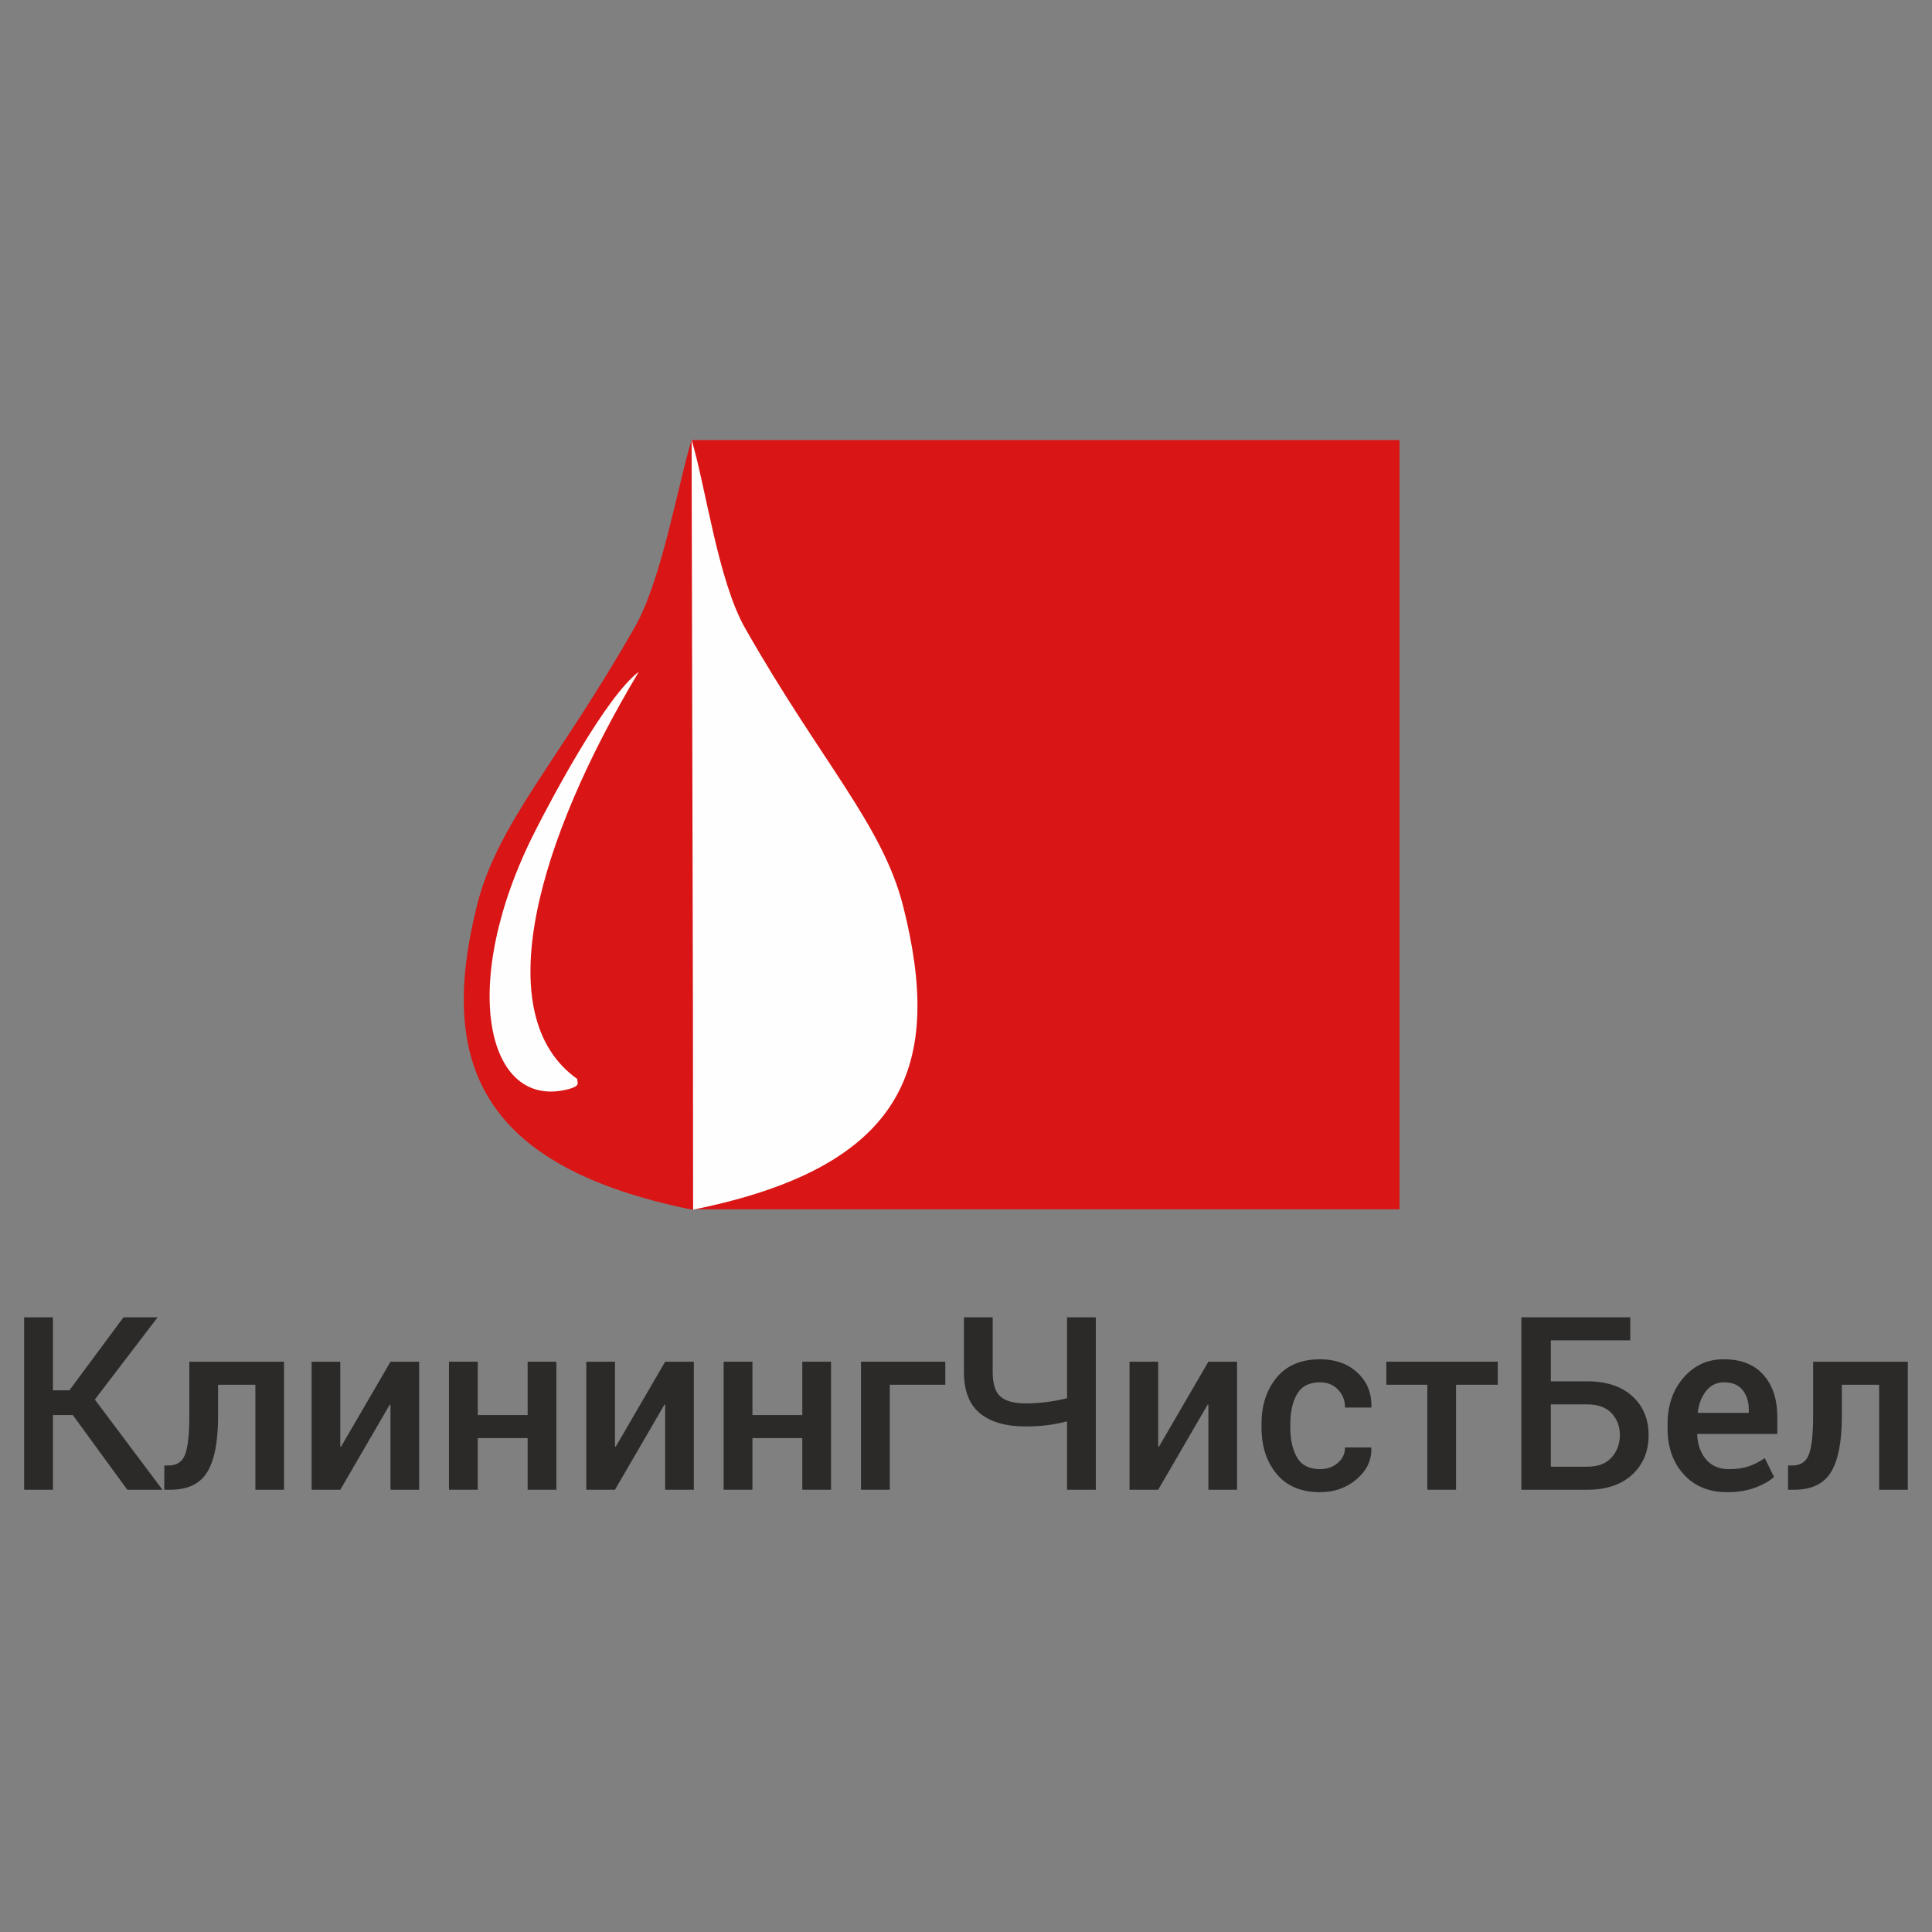 <?xml version="1.0" encoding="UTF-8"?>
<!DOCTYPE svg PUBLIC "-//W3C//DTD SVG 1.1//EN" "http://www.w3.org/Graphics/SVG/1.1/DTD/svg11.dtd">
<!-- Creator: CorelDRAW X6 -->
<svg xmlns="http://www.w3.org/2000/svg" xml:space="preserve" width="600px" height="600px" version="1.1" style="shape-rendering:geometricPrecision; text-rendering:geometricPrecision; image-rendering:optimizeQuality; fill-rule:evenodd; clip-rule:evenodd"
viewBox="0 0 600000 600000"
 xmlns:xlink="http://www.w3.org/1999/xlink">
 <rect x="0" y="0" width="600000" height="600000" fill="#808080" stroke="none"/>
 <defs>
  <style type="text/css">
   <![CDATA[
    .fil3 {fill:none}
    .fil1 {fill:#FEFEFE}
    .fil0 {fill:#DA1515}
    .fil2 {fill:#2B2A29;fill-rule:nonzero}
   ]]>
  </style>
 </defs>
 <g id="Слой_x0020_1">
  <g id="_856396592">
   <g>
    <rect class="fil0" x="214805" y="136669" width="219825" height="238891"/>
    <path class="fil1" d="M213314 316500l1459 -179908c4344,14283 8190,43641 16622,58483 23583,41515 42716,61090 49101,86412 12330,48888 1474,80730 -65347,94200l-1834 -59187z"/>
    <path class="fil0" d="M215199 315782l-422 -179167c-4331,14243 -9198,43287 -17607,58089 -23516,41396 -42592,60917 -48960,86166 -12294,48750 407,81437 67038,94870l-50 -59957z"/>
    <path class="fil1" d="M198387 208631c-10284,7735 -26823,38900 -32230,49552 -24061,47393 -15120,86568 10162,80114 4382,-1117 2771,-2165 2946,-3221 -27882,-19760 -12377,-73946 19122,-126445z"/>
   </g>
   <polygon class="fil2" points="22613,439459 16437,439459 16437,462654 7500,462654 7500,409108 16437,409108 16437,431777 21546,431777 38353,409108 48947,409108 29454,434639 50453,462654 39533,462654 "/>
   <path id="1" class="fil2" d="M88209 422890l0 39764 -8900 0 0 -32610 -11585 0 0 9754c0,7857 -1104,13618 -3338,17321 -2235,3691 -6063,5536 -11473,5536l-1907 0 25 -7531 1331 0c2523,0 4230,-1130 5108,-3377 879,-2259 1330,-6226 1330,-11911l0 -16945 29409 0z"/>
   <polygon id="2" class="fil2" points="121271,422890 130170,422890 130170,462654 121271,462654 121271,436270 121058,436195 105681,462654 96782,462654 96782,422890 105681,422890 105681,449236 105908,449300 "/>
   <polygon id="3" class="fil2" points="172785,462654 163860,462654 163860,446613 148371,446613 148371,462654 139434,462654 139434,422890 148371,422890 148371,439459 163860,439459 163860,422890 172785,422890 "/>
   <polygon id="4" class="fil2" points="206575,422890 215474,422890 215474,462654 206575,462654 206575,436270 206362,436195 190985,462654 182086,462654 182086,422890 190985,422890 190985,449236 191212,449300 "/>
   <polygon id="5" class="fil2" points="258089,462654 249164,462654 249164,446613 233675,446613 233675,462654 224738,462654 224738,422890 233675,422890 233675,439459 249164,439459 249164,422890 258089,422890 "/>
   <polygon id="6" class="fil2" points="293574,430044 276327,430044 276327,462654 267390,462654 267390,422890 293574,422890 "/>
   <path id="7" class="fil2" d="M340317 409108l0 53546 -8936 0 0 -21237c-1920,514 -3941,904 -6087,1180 -2147,263 -4381,402 -6716,402 -6201,0 -10958,-1369 -14271,-4106 -3301,-2724 -4958,-7029 -4958,-12915l0 -16870 8937 0 0 16907c0,3728 803,6301 2422,7707 1619,1419 4243,2121 7870,2121 2059,0 4205,-138 6439,-426 2233,-276 4355,-678 6364,-1193l0 -25116 8936 0z"/>
   <polygon id="8" class="fil2" points="375274,422890 384174,422890 384174,462654 375274,462654 375274,436270 375061,436195 359685,462654 350785,462654 350785,422890 359685,422890 359685,449236 359911,449300 "/>
   <path id="9" class="fil2" d="M409956 456253c2172,0 4017,-640 5510,-1920 1494,-1293 2248,-2900 2248,-4820l8083 0 76 214c125,3728 -1394,6941 -4545,9640 -3150,2699 -6940,4042 -11372,4042 -5862,0 -10355,-1883 -13481,-5661 -3125,-3765 -4694,-8549 -4694,-14335l0 -1280c0,-5761 1569,-10531 4694,-14321 3126,-3778 7619,-5674 13481,-5674 4769,0 8661,1394 11636,4180 2974,2774 4417,6313 4317,10606l-74 214 -8121 0c0,-2185 -716,-4042 -2159,-5561 -1431,-1519 -3301,-2284 -5598,-2284 -3364,0 -5737,1217 -7142,3652 -1394,2435 -2096,5498 -2096,9163l0 1293c0,3741 703,6828 2096,9237 1406,2411 3778,3615 7142,3615z"/>
   <polygon id="10" class="fil2" points="465146,430044 452193,430044 452193,462654 443269,462654 443269,430044 430540,430044 430540,422890 465146,422890 "/>
   <path id="11" class="fil2" d="M506293 416262l-24665 0 0 12728 11322 0c5937,0 10593,1532 13970,4607 3389,3074 5070,7116 5070,12112 0,5021 -1694,9100 -5083,12239 -3402,3138 -8046,4707 -13957,4707l-20485 0 0 -53546 33828 0 0 7154zm-24665 19883l0 19355 11322 0c3313,0 5824,-953 7531,-2862 1720,-1907 2585,-4254 2585,-7016 0,-2674 -866,-4920 -2585,-6741 -1707,-1820 -4218,-2737 -7531,-2737l-11322 0z"/>
   <path id="12" class="fil2" d="M536367 463408c-5636,0 -10129,-1846 -13468,-5536 -3352,-3678 -5021,-8422 -5021,-14197l0 -1468c0,-5786 1657,-10581 4983,-14396 3313,-3804 7481,-5699 12476,-5674 5373,0 9490,1619 12339,4870 2862,3252 4293,7607 4293,13067l0 5259 -24828 0 -76 189c150,3150 1080,5724 2774,7731 1707,1996 4067,3000 7078,3000 2411,0 4469,-288 6176,-879 1720,-589 3377,-1443 4970,-2548l2875 5862c-1506,1330 -3489,2447 -5962,3351 -2472,917 -5347,1369 -8610,1369zm-1030 -34116c-2196,0 -4016,878 -5434,2635 -1419,1744 -2310,3967 -2649,6665l76 189 15778 0 0 -917c0,-2523 -653,-4594 -1933,-6188 -1293,-1594 -3239,-2385 -5837,-2385z"/>
   <path id="13" class="fil2" d="M592486 422890l0 39764 -8900 0 0 -32610 -11585 0 0 9754c0,7857 -1104,13618 -3338,17321 -2235,3691 -6063,5536 -11473,5536l-1907 0 25 -7531 1331 0c2523,0 4230,-1130 5108,-3377 879,-2259 1330,-6226 1330,-11911l0 -16945 29409 0z"/>
  </g>
  <rect class="fil3" x="2" y="2" width="599996" height="599996"/>
 </g>
</svg>
